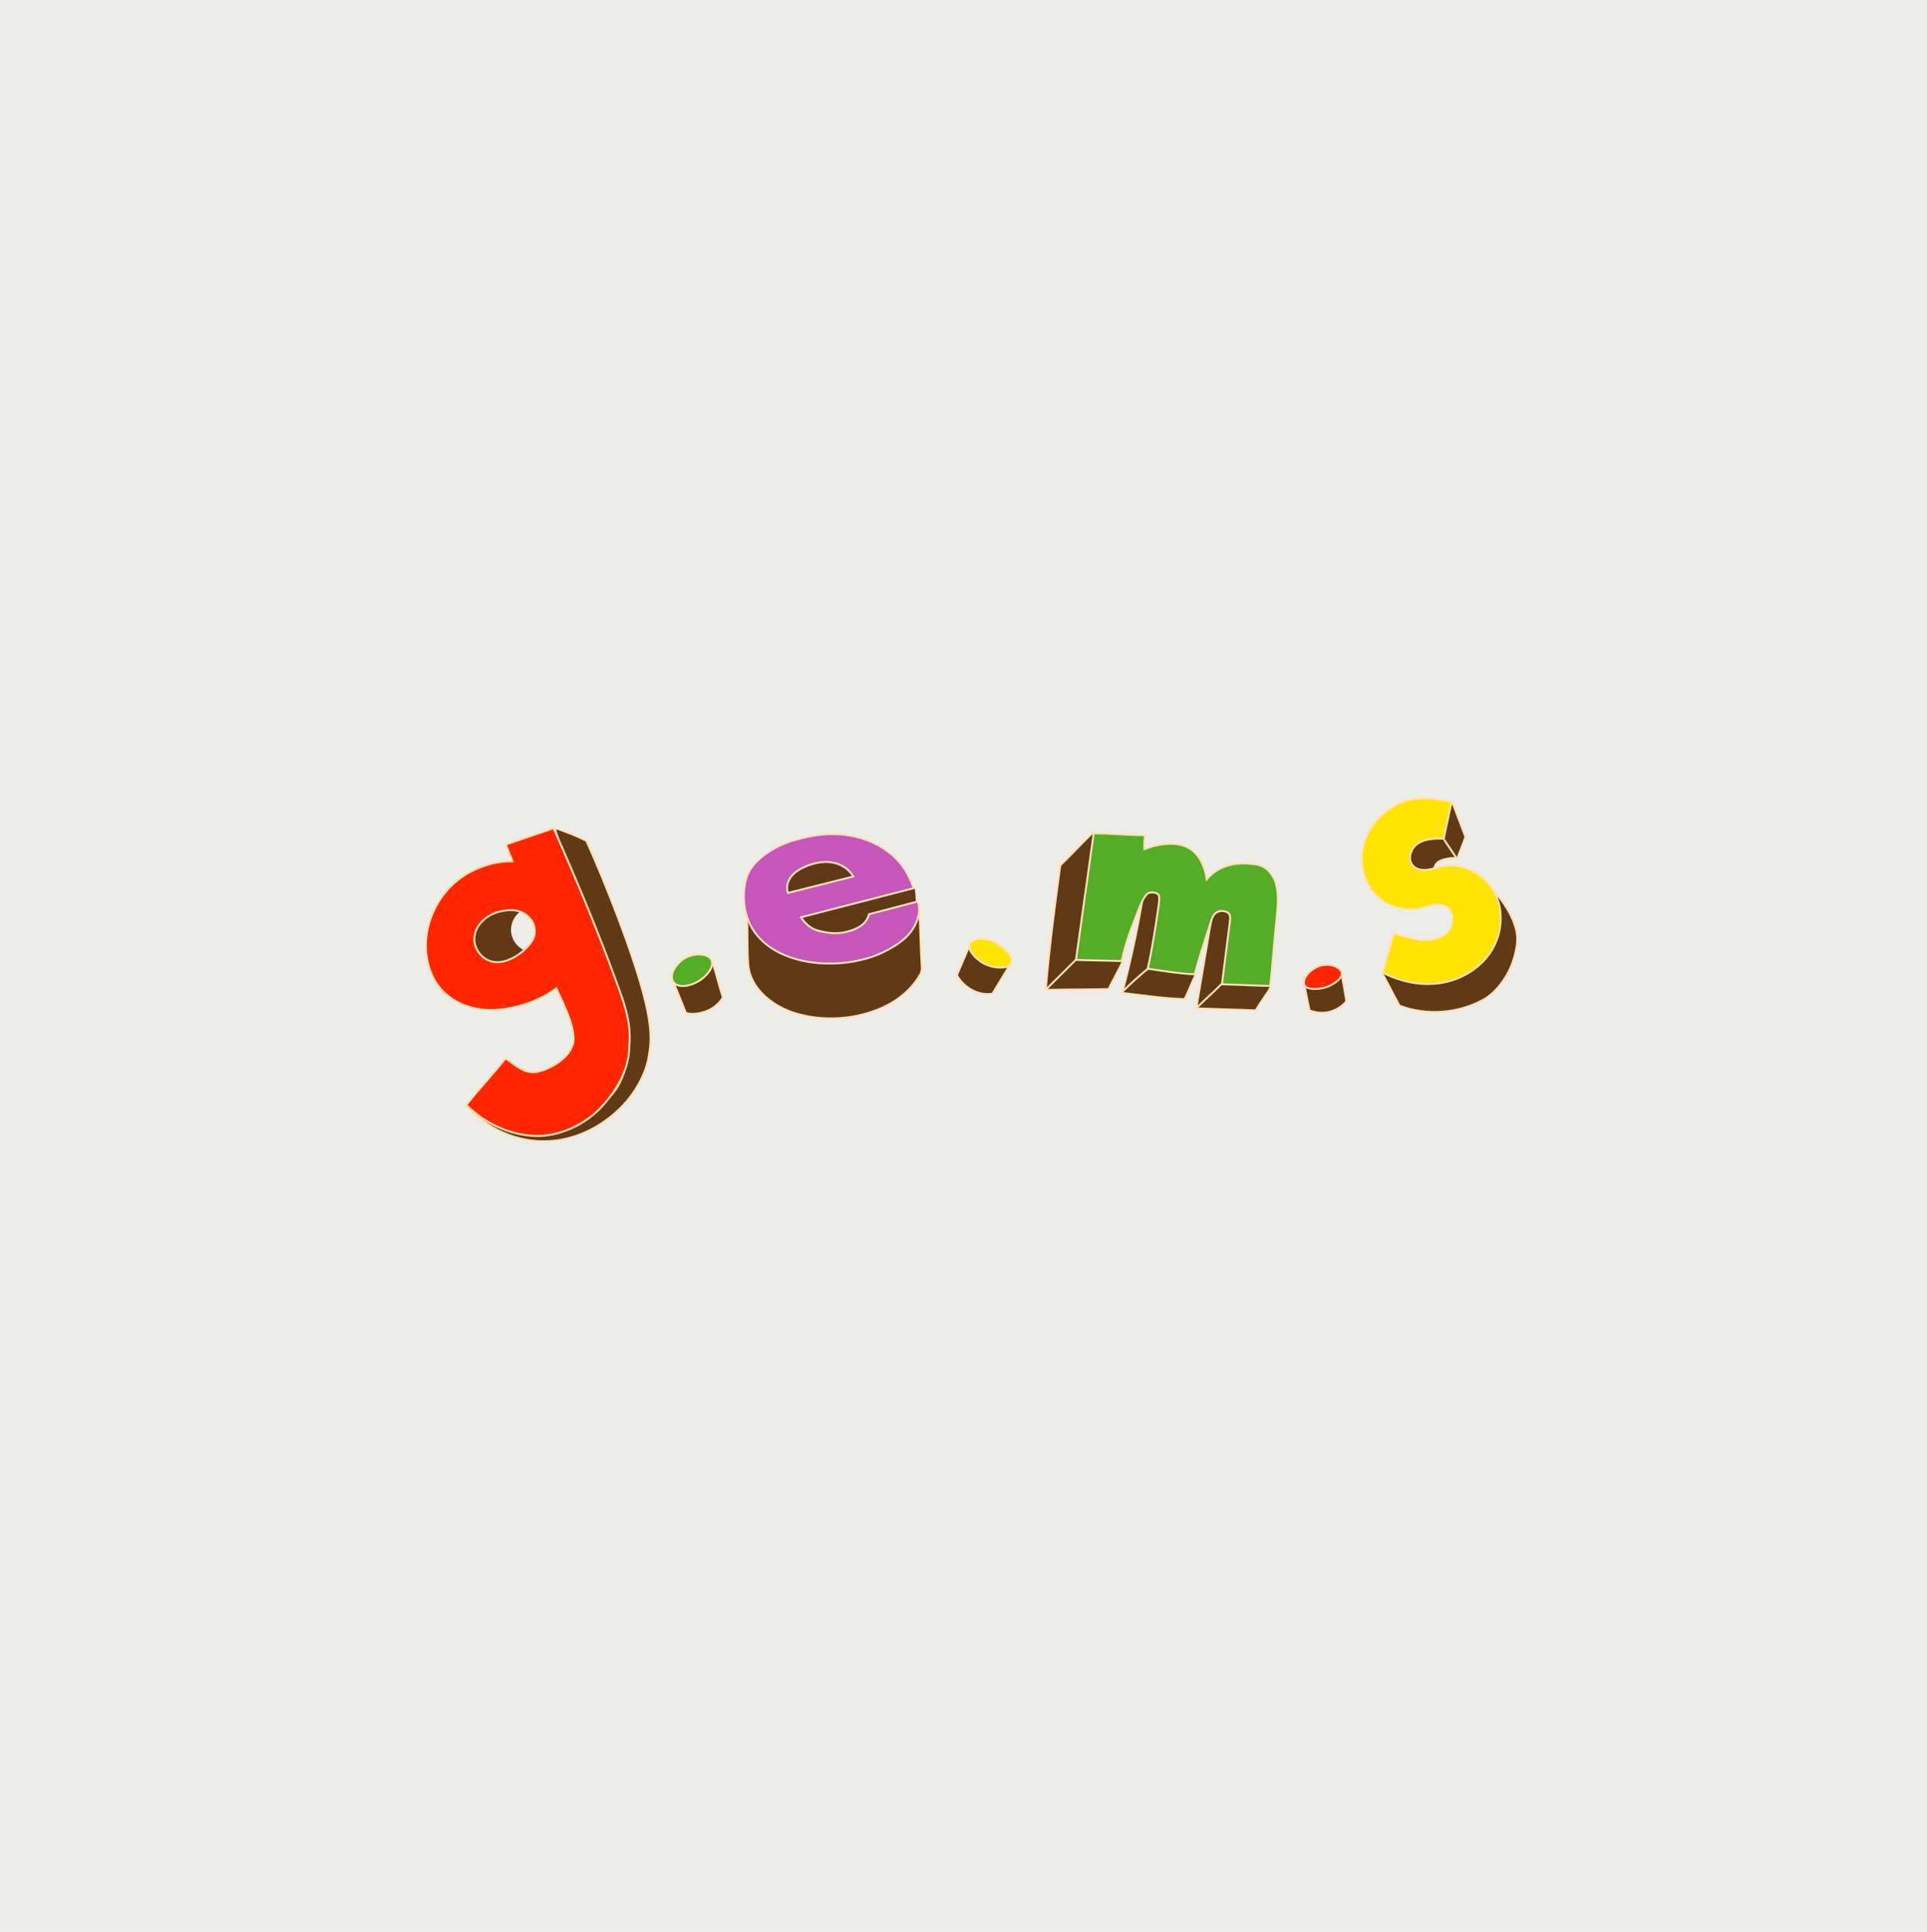 <?xml version="1.0" encoding="UTF-8"?>
<svg id="logo" xmlns="http://www.w3.org/2000/svg" viewBox="0 0 1996.085 2000.681">
  <rect id="greybg" width="1996.085" height="2000.681" fill="#ecede8"/>
  <path id="gshadow" d="M484.214,1146.573c6.172,6.705,30.007,30.986,68.776,34.882,46.029,4.625,77.583-23.105,83.564-28.244,26.044-22.377,33.897-49.235,35.234-57.702,3.064-19.404,8.204-39.452-30.638-142.468-11.745-31.149-24.305-61.54-33.702-82.213-12.104-6.156-20.2-8.822-32.936-13.532,20.406,69.136,62.167,130.939,73.429,202.138,4.066,25.703,3.008,54.638-14.182,74.174-13.724,15.597-34.989,22.04-55.409,25.87-10.235,1.92-32.144,6.963-59.462.709-15.087-3.454-26.826-9.104-34.674-13.614Z" fill="#603a14" stroke="#ffe1ba" stroke-miterlimit="10" stroke-width="2"/>
  <path id="gshadow-2" data-name="gshadow" d="M541.538,983.409c-6.631-3.584-11.307-10.563-12.098-18.059s2.323-15.298,8.059-20.188c4.41-3.76-2.579-11.541-8.083-13.354s-11.523-.157-16.907,1.987c-11.78,4.691-23.168,12.391-28.232,24.016-5.416,12.432-2.276,27.751,6.606,37.998s22.794,15.493,36.349,15.116c4.585-.128,9.408-.962,12.911-3.923,3.339-2.822,5.02-7.311,4.965-11.682s.276-9.833-3.57-11.912Z" fill="#643716"/>
  <path id="g" d="M637.255,1013.487c-19.38-52.865-39.51-100.786-63.79-155.807-16.576,5.516-33.066,11.451-49.642,16.967,2.367,5.774,4.734,11.548,7.101,17.322-21.858-.234-44.525,8.307-60.753,22.901-16.228,14.594-26.682,35.402-28.686,57.094-1.745,18.9,3.181,38.894,15.889,53.031,14.332,15.943,37.141,22.724,58.528,20.745,21.387-1.979,43.241-9.352,60.397-22.231,6.46,14.695,18.323,37.069,17.872,53.106-.45,16.037-21.056,29.688-36.766,33.191-13.386,2.986-22.548-5.831-33.702-13.787-13.521,17.003-27.176,31.322-40.697,48.325,18.599,18.559,43.855,30.829,70.145,32.068,26.29,1.239,54.316-12.152,71.658-31.883,15.486-17.619,27.064-38.365,27.064-61.787,2.553-25.021-6.638-47.489-14.618-69.257ZM546.735,980.073c-7.589,8.797-26.078,21.36-40.972,14.474-8.959-4.142-15.471-13.967-14.251-24.494,1.647-14.221,15.043-22.378,21.822-24.717,4.968-1.715,17.518-5.06,28.057-.223,1.692.777,8.658,5.45,10.985,11.282,5.285,13.242-3.907,21.668-5.641,23.678Z" fill="#ff2600" stroke="#ffe1ba" stroke-miterlimit="10" stroke-width="2"/>
  <path id="eshadow" d="M951.967,938.245c1.45,20.416,1.589,42.89,2.876,63.562.171,2.743-.433,5.491-1.836,7.854-11.835,19.935-31.006,32.913-55.928,40.025-23.256,6.637-48.657,6.801-71.902.124-23.244-6.676-47.856-24.939-50.056-50.306-1.133-13.057-.666-26.204-.999-39.307-.117-4.623-.822-8.166-1.34-12.761,20.45,26.715,54.91,39.678,88.508,41.408,16.165.833,32.764-1.073,47.392-8.002,18.259-8.65,32.82-25.316,43.285-42.599Z" fill="#603a14" stroke="#ffe1ba" stroke-miterlimit="10" stroke-width="2"/>
  <path id="eshadow-2" data-name="eshadow" d="M818.474,900.865c8.739-9.028,19.972-16.026,32.384-17.98s24.124,3.836,34.537,10.867c5.628,3.801,7.912,13.469,4.128,19.557-4.97,7.996-18.937,9.495-27.192,11.574-8.446,2.127-16.829,5.807-25.331,7.463-7.378,1.437-17.277-.918-22.699-6.301-7.925-7.868-2.295-18.497,4.173-25.179Z" fill="#603a14"/>
  <path id="eshadow-3" data-name="eshadow" d="M947.785,921.722l1.452,15.28c.096,1.011-.207,2.028-.876,2.825-15.354,18.324-39.968,29.183-64.081,34.806-11.688,2.725-23.919,4.332-35.772,2.329-14.069-2.378-27.636-10.425-32.329-23.621-.096-.27-.166-.558-.204-.841-1.517-11.357,6.508-14.038,13.728-16.051,35.895-10.005,72.756-16.949,109.981-20.719,1.218-.123,2.458.221,3.356,1.003,1.854,1.615,4.527,2.688,4.745,4.988Z" fill="#603a14"/>
  <path id="e" d="M950.593,933.621c-16.479,4.209-34.069,9.071-50.548,13.28-1.323,6.267-6.25,11.33-11.985,14.183-5.734,2.853-12.776,4.786-19.165,5.234-7.572.531-14.744-.574-22.048-2.64-7.304-2.066-12.961-7.346-17.136-13.686,38.933-10.05,77.866-20.1,116.799-30.15-4.513-11.649-8.89-20.916-17.6-29.871-23.051-23.701-58.275-30.426-90.635-23.648-12.881,2.698-24.261,5.771-35.764,12.165-12.149,6.754-24.914,16.875-29.096,30.132-2.066,6.551-3.018,13.433-2.924,20.296.991,71.788,96.8,81.971,146.757,56.087,9.785-5.07,19.434-11.048,26.142-19.792s11.21-21.324,7.202-31.59ZM819.615,907.754c3.737-4.756,9.149-7.914,14.712-10.287,8.533-3.64,17.958-5.699,27.134-4.335,9.176,1.364,17.392,6.292,22.546,14.608-22.118,5.487-45.684,11.546-67.802,17.033-2.127-5.662-.327-12.263,3.41-17.019Z" fill="#c656b9" stroke="#ffe1ba" stroke-miterlimit="10" stroke-width="2"/>
  <path id="mshadow" d="M1132.129,862.148c-11.906,11.47-21.935,22.576-33.841,34.046-5.808,42.743-11.511,86.044-15.097,129.03,21.788-.534,43.374-.377,65.162-.911,4.362-9.054,10.052-19.07,14.414-28.123-.669-6.698-.973-18.423,3.421-32.017,4.535-14.031,11.977-23.562,16.535-28.599-2.627,15.231-5.692,31.033-9.268,47.344-3.46,15.782-7.155,30.93-11,45.419,21.826,2.467,42.695,5.794,64.652,6.406,3.565-7.125,7.669-17.896,11.234-25.021-.038-7.574.694-17.942,3.958-29.755,3.438-12.444,8.476-22.113,12.594-28.733-5.238,31.018-10.476,62.036-15.714,93.053,20.537.745,41.144,1.342,61.68,2.087,4.563-8.384,11.302-16.523,15.865-24.907-5.422-14.369-6.877-32.013-8.776-47.253-1.899-15.24-6.995-31.438-19.67-40.11-8.114-5.551-18.255-7.225-28.075-7.692-9.82-.467-19.733.124-29.427-1.515-17.941-3.035-33.66-13.402-48.781-23.525-17.361-11.623-36.793-22.928-49.868-39.224Z" fill="#603a14" stroke="#ffe1ba" stroke-miterlimit="10" stroke-width="2"/>
  <path id="m" d="M1185.874,864.956c-.21,4.892-.638,8.425-.455,14.419,4.54-1.653,8.717-3.192,13.451-4.044,5.111-.92,10.284-1.587,15.488-1.436,8.135.236,16.492,2.636,22.426,8.205,7.652,7.181,11.773,18.181,13.203,28.577,12.738-15.468,33.141-18.766,52.836-15.074,9.577,1.795,16.545,10.707,19.017,20.133,2.472,9.425,2.096,19.956,1.053,29.644-2.724,25.317-4.383,50.432-7.108,75.749-16.679-.408-33.383-1.344-50.062-1.752,2.746-21.557,5.492-43.114,8.239-64.671.354-2.776.66-5.795-.785-8.191s-5.924-3.351-9.558-2.921c-5.705,1.598-7.149,4.085-9.957,13.021-5.421,17.248-11.234,33.957-16.17,52.465-16.515-.822-32.265-3.463-48.627-5.848,4.918-21.9,7.923-42.281,11.181-64.489.351-2.395,1.169-8.647.511-10.979-1.074-3.797-8.882-4.412-11.745-2.383-4.085,2.894-8.618,14.686-9.702,17.532-8.681,22.808-12.18,29.742-17.191,52.425-16-.563-31.371-.633-47.371-1.196,6.116-43.69,12.232-87.379,18.348-131.069,17.475-.074,35.505,1.955,52.98,1.882Z" fill="#55ac26" stroke="#ffe1ba" stroke-miterlimit="10" stroke-width="2"/>
  <path id="sshadow" d="M1431.533,1007.51c6.064,10.834,12.118,23.199,18.183,34.033,28.04,10.713,61.253,8.107,87.439-6.565,10.63-5.956,19.537-17.31,25.208-28.094,4.848-9.218,8.12-20.259,9.129-30.625,1.958-20.118-13.866-42.879-27.534-57.77-1.29-.222-1.464.373-2.754.151-2.195,12.995-4.42,26.102-9.276,38.354-4.856,12.252-12.611,23.745-23.756,30.781-22.548,14.235-53.048,7.307-76.64,19.736Z" fill="#603a14" stroke="#ffe1ba" stroke-miterlimit="10" stroke-width="2"/>
  <path id="sshadow-2" data-name="sshadow" d="M1504.214,830.488l13.798,36.278c-2.404,7.111-5.914,14.948-8.317,22.059-5.55-.765-14.799.665-19.589,3.572s-6.514,10.977-1.734,13.899c3.332,2.036,7.57.547,11.422-.09,9.244-1.529,18.896,2.539,25.327,9.354,6.43,6.815,9.871,16.058,10.944,25.366,1.351,11.715-.957,23.979-7.312,33.913-6.355,9.934-16.892,17.317-28.567,18.978-10.561,1.502-21.367-1.62-30.709-6.771-7.065-3.895-13.421-8.901-19.559-14.163-2.635-2.259-.652-1.75,2.127.329,5.663,4.237,11.384,9.7,27.387,9.696,5.236-.001,22.817-8.349,28.085-9.191,4.03-.644-1.06-15.675,1.145-19.108,3.548-5.524,2.025-12.687-2.106-17.789s-10.64-7.601-16.979-9.309-12.954-2.896-18.611-6.226c-10.59-6.233-15.921-19.364-14.947-31.613.974-12.249,7.431-23.545,15.809-32.534s22.224-19.741,32.387-26.648Z" fill="#603a14" stroke="#ffe1ba" stroke-miterlimit="10" stroke-width="2"/>
  <path id="s" d="M1503.586,830.618c-2.687,12.62-5.374,25.24-8.061,37.86-9.052.004-19.14.028-26.691,5.019s-11.314,16.719-5.05,23.253c3.602,3.757,9.327,4.681,14.496,4.073s10.093-2.506,15.19-3.556c20.834-4.291,43.427,7.106,53.9,25.62,10.473,18.514,9.094,42.635-1.891,60.85-10.984,18.216-30.694,30.433-51.649,34.085s-42.909-.84-61.763-10.688c3.837-13.466,7.675-26.931,11.512-40.397,9.911,2.135,18.352,5.849,28.437,6.718,10.085.869,21.198-1.193,27.934-8.748s6.307-21.505-2.647-26.226c-7.835-4.131-17.18.158-25.803,2.179-14.228,3.335-29.897-.139-41.382-9.175-15.617-12.286-22.431-34.083-18.359-53.531,4.072-19.448,18.153-36.116,35.856-45.14,17.703-9.024,36.514-6.223,55.972-2.198Z" fill="#ffe401" stroke="#ffe1ba" stroke-miterlimit="10" stroke-width="2"/>
  <path id="dot1shadow" d="M737.958,996.262c4.012,11.967,6.85,24.837,10.862,36.805-3.821,6.272-9.744,11.237-16.586,13.905-6.842,2.668-14.649,4.127-21.707,2.098l-13.39-33.146c11.607-9.55,26.062-16.818,40.821-19.662Z" fill="#603a14" stroke="#ffe1ba" stroke-miterlimit="10" stroke-width="2"/>
  <path id="dot1" d="M697.305,1016.741c2.623,4.282,8.601,4.965,13.554,4.144,9.18-1.521,17.699-6.715,23.257-14.178,2.713-3.643,4.755-8.584,2.7-12.635-1.733-3.417-5.797-4.956-9.597-5.446-6.948-.896-14.836,1.182-20.519,5.481-5.74,4.342-14.164,14.851-9.396,22.634Z" fill="#55ac26" stroke="#ffe1ba" stroke-miterlimit="10" stroke-width="2"/>
  <path id="dot2shaodw" d="M1003.862,980.281c-4.216,9.865-8.431,19.73-12.647,29.595,7.046,13.073,22.137,21.544,36.817,19.294,6.137-9.98,11.896-19.845,18.032-29.825-8.453-8.427-19.07-15.743-30.412-19.459-3.842-1.259-10.202-3.322-11.79.395Z" fill="#603a14" stroke="#ffe1ba" stroke-miterlimit="10" stroke-width="2"/>
  <path id="dot2" d="M1039.754,1001.891c2.546-.274,5.272-.939,6.882-2.93,1.451-1.795,1.667-4.362,1.03-6.58s-2.024-4.144-3.533-5.891c-7.078-8.199-22.598-17.613-33.868-13.323-15.322,5.833,1.278,20.87,9.013,24.809,6.274,3.195,13.457,4.669,20.476,3.914Z" fill="#ffe401" stroke="#ffe1ba" stroke-miterlimit="10" stroke-width="2"/>
  <path id="dot3shadow" d="M1350.935,1019.102c1.819,9.077,3.637,18.155,5.456,27.232,6.544,2.599,13.678,3.334,20.515,1.65s13.12-5.549,17.708-10.891c-1.24-9.193-3.381-18.71-4.622-27.903-12.734-4.653-28.688-1.678-38.079,8.101-.281.293-.671.469-.931.781s-.313.87.046,1.061.309.028-.093-.031Z" fill="#603a14" stroke="#ffe1ba" stroke-miterlimit="10" stroke-width="2"/>
  <path id="dot3" d="M1352.877,1010.968c-1.971,2.893-3.299,6.887-1.329,9.78,1.479,2.172,4.306,2.933,6.916,3.237,9.806,1.145,20.04-2.06,27.442-8.594,2.254-1.989,4.393-4.689,4.002-7.669-.343-2.613-2.553-4.588-4.859-5.864-11.209-6.196-25.272-1.018-32.172,9.109Z" fill="#ff2600" stroke="#ffe1ba" stroke-miterlimit="10" stroke-width="2"/>
  <path id="mline1" d="M1083.149,1025.106c10.748-10.528,21.592-21.642,32.34-32.17" fill="none" stroke="#ffe1ba" stroke-miterlimit="10" stroke-width="2"/>
  <path id="mline2" d="M1162.049,1027.743c8.8-8.902,18.151-17.345,27.993-25.275" fill="none" stroke="#ffe1ba" stroke-miterlimit="10" stroke-width="2"/>
  <path id="mline3" d="M1239.234,1044.17c8.424-8.595,17.788-16.596,26.213-25.192" fill="none" stroke="#ffe1ba" stroke-miterlimit="10" stroke-width="2"/>
  <g id="sline">
    <path d="M1495.701,869.416l13.172,19.475" fill="none" stroke="#ffe1ba" stroke-miterlimit="10" stroke-width="2"/>
  </g>
</svg>